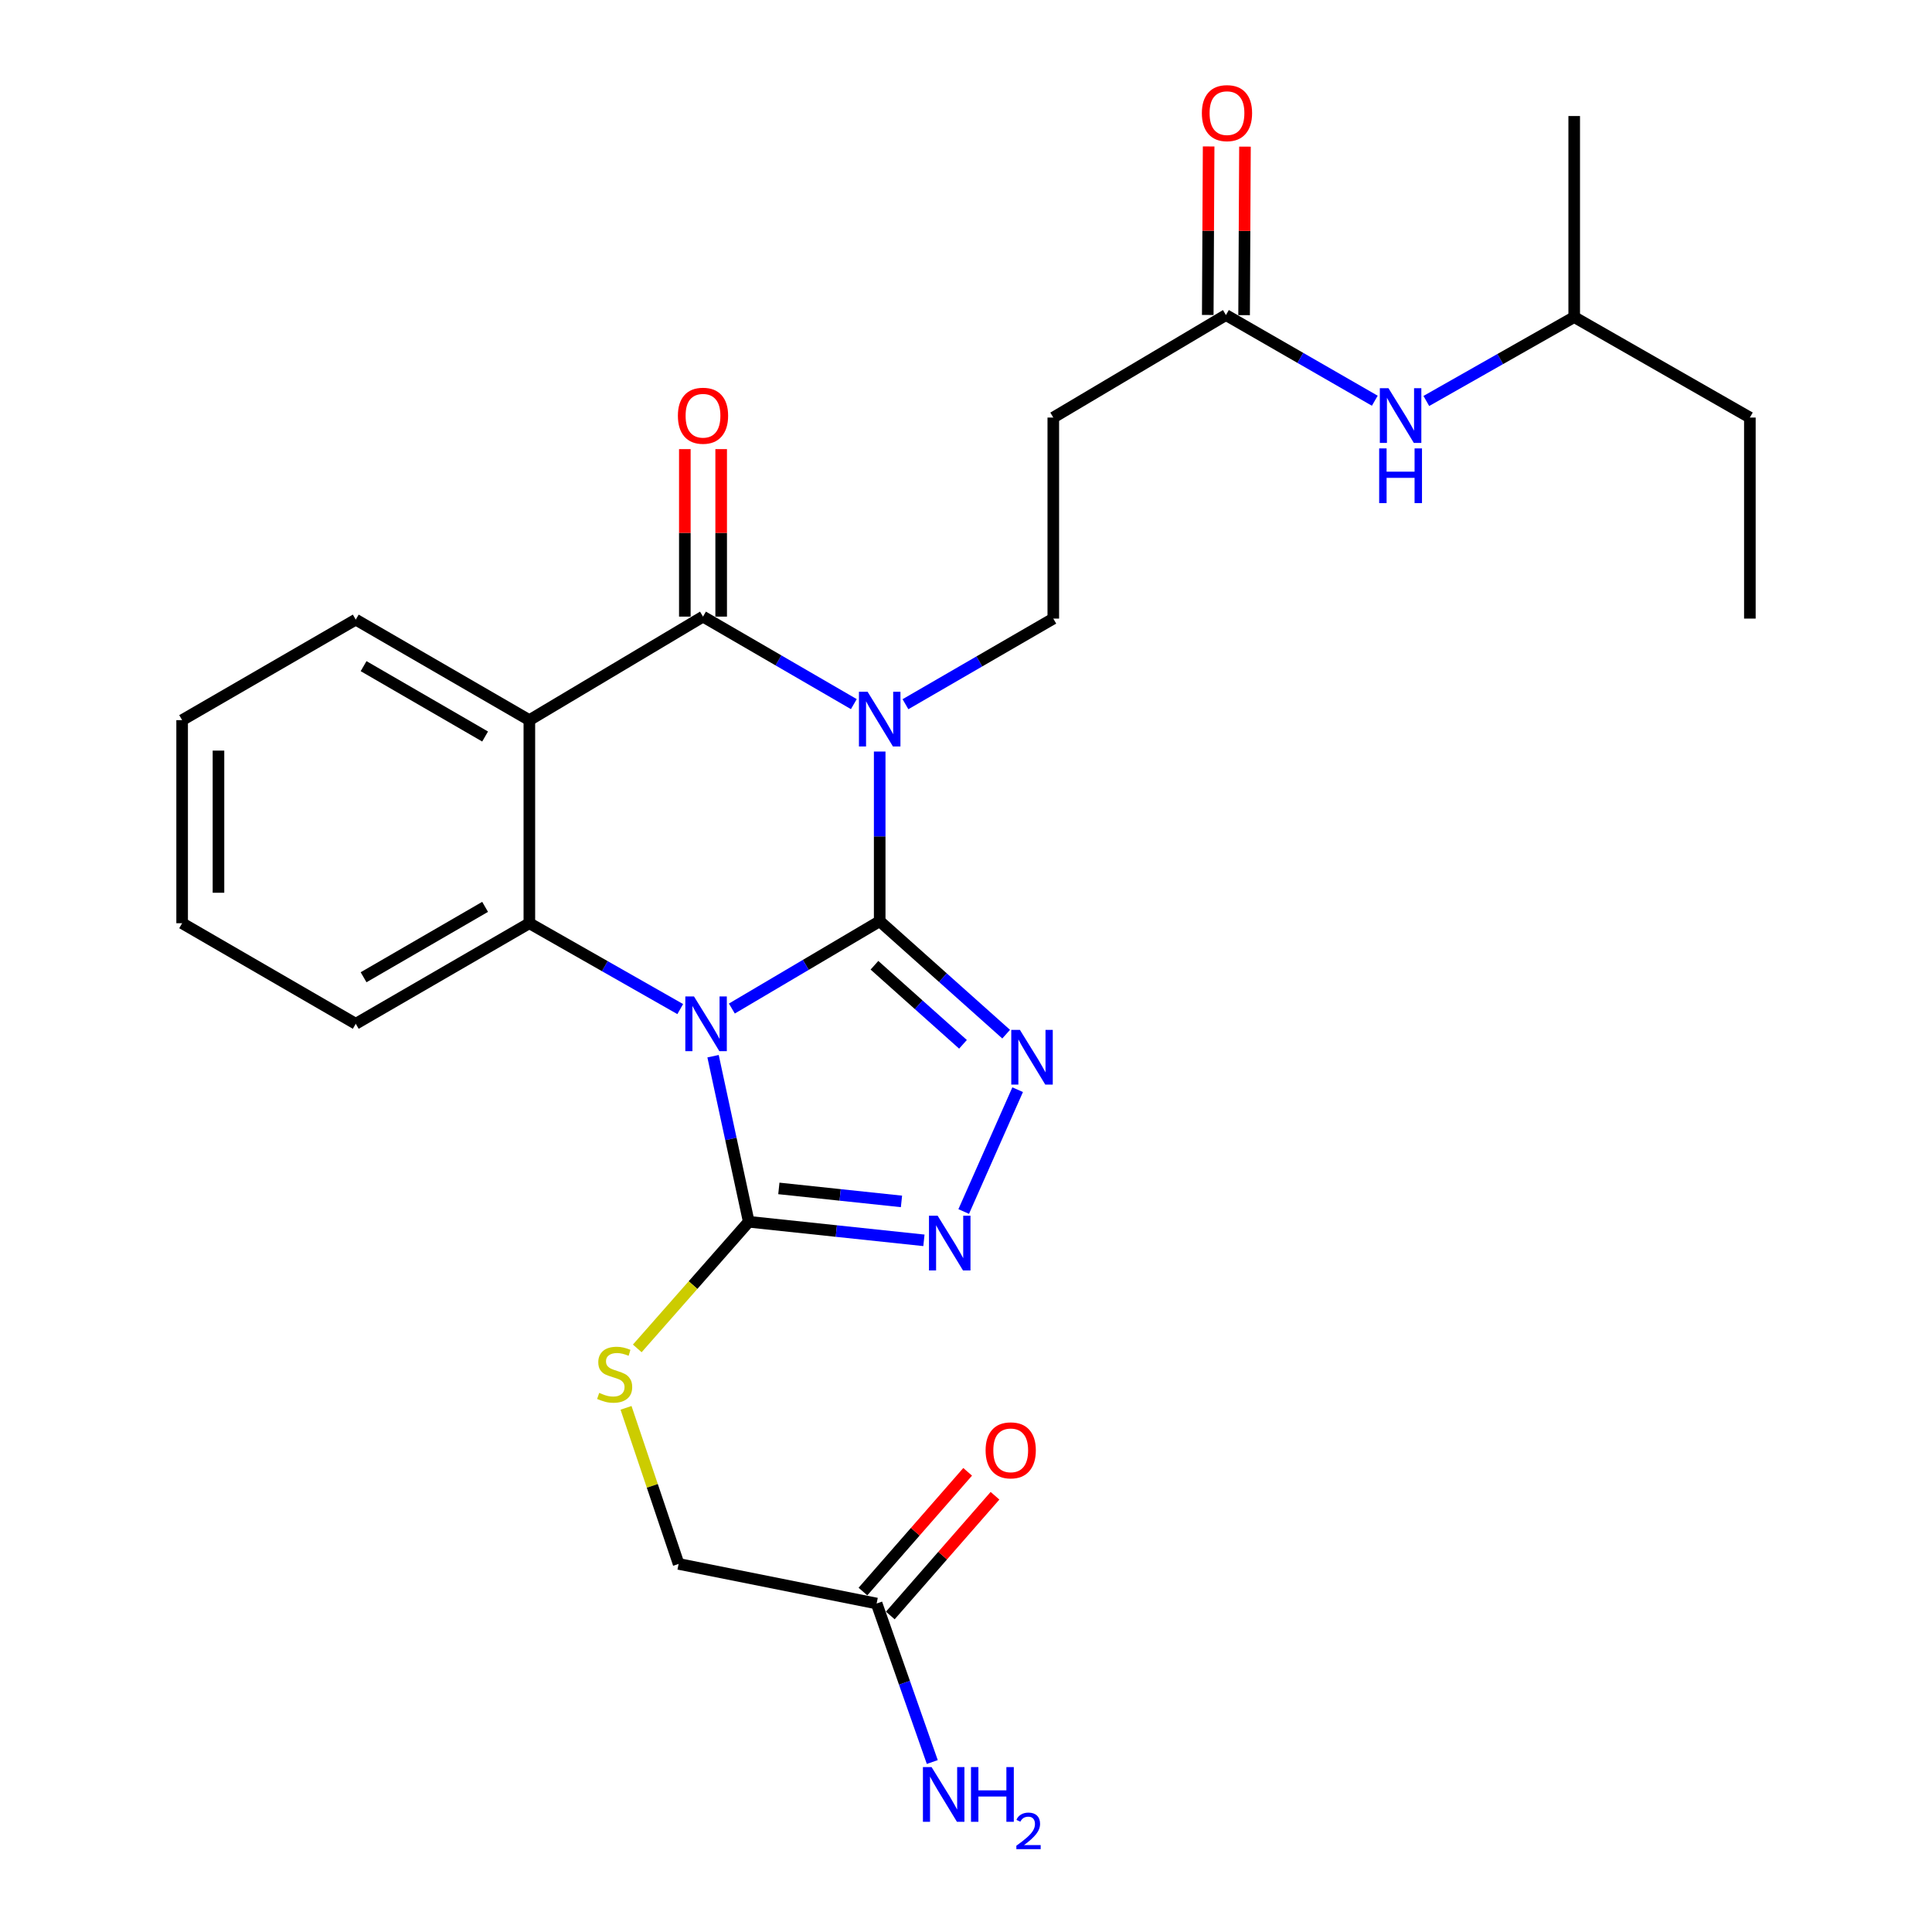 <?xml version='1.0' encoding='iso-8859-1'?>
<svg version='1.1' baseProfile='full'
              xmlns='http://www.w3.org/2000/svg'
                      xmlns:rdkit='http://www.rdkit.org/xml'
                      xmlns:xlink='http://www.w3.org/1999/xlink'
                  xml:space='preserve'
width='1000px' height='1000px' viewBox='0 0 1000 1000'>
<!-- END OF HEADER -->
<rect style='opacity:1.0;fill:#FFFFFF;stroke:none' width='1000' height='1000' x='0' y='0'> </rect>
<path class='bond-0' d='M 455.328,476.813 L 417.069,499.417' style='fill:none;fill-rule:evenodd;stroke:#000000;stroke-width:6px;stroke-linecap:butt;stroke-linejoin:miter;stroke-opacity:1' />
<path class='bond-0' d='M 417.069,499.417 L 378.81,522.02' style='fill:none;fill-rule:evenodd;stroke:#0000FF;stroke-width:6px;stroke-linecap:butt;stroke-linejoin:miter;stroke-opacity:1' />
<path class='bond-1' d='M 455.328,476.813 L 455.328,432.905' style='fill:none;fill-rule:evenodd;stroke:#000000;stroke-width:6px;stroke-linecap:butt;stroke-linejoin:miter;stroke-opacity:1' />
<path class='bond-1' d='M 455.328,432.905 L 455.328,388.997' style='fill:none;fill-rule:evenodd;stroke:#0000FF;stroke-width:6px;stroke-linecap:butt;stroke-linejoin:miter;stroke-opacity:1' />
<path class='bond-3' d='M 455.328,476.813 L 488.058,506.046' style='fill:none;fill-rule:evenodd;stroke:#000000;stroke-width:6px;stroke-linecap:butt;stroke-linejoin:miter;stroke-opacity:1' />
<path class='bond-3' d='M 488.058,506.046 L 520.788,535.28' style='fill:none;fill-rule:evenodd;stroke:#0000FF;stroke-width:6px;stroke-linecap:butt;stroke-linejoin:miter;stroke-opacity:1' />
<path class='bond-3' d='M 452.617,499.611 L 475.528,520.075' style='fill:none;fill-rule:evenodd;stroke:#000000;stroke-width:6px;stroke-linecap:butt;stroke-linejoin:miter;stroke-opacity:1' />
<path class='bond-3' d='M 475.528,520.075 L 498.439,540.538' style='fill:none;fill-rule:evenodd;stroke:#0000FF;stroke-width:6px;stroke-linecap:butt;stroke-linejoin:miter;stroke-opacity:1' />
<path class='bond-5' d='M 352.09,522.299 L 313.042,500.078' style='fill:none;fill-rule:evenodd;stroke:#0000FF;stroke-width:6px;stroke-linecap:butt;stroke-linejoin:miter;stroke-opacity:1' />
<path class='bond-5' d='M 313.042,500.078 L 273.995,477.858' style='fill:none;fill-rule:evenodd;stroke:#000000;stroke-width:6px;stroke-linecap:butt;stroke-linejoin:miter;stroke-opacity:1' />
<path class='bond-6' d='M 369.078,546.688 L 378.315,589.538' style='fill:none;fill-rule:evenodd;stroke:#0000FF;stroke-width:6px;stroke-linecap:butt;stroke-linejoin:miter;stroke-opacity:1' />
<path class='bond-6' d='M 378.315,589.538 L 387.551,632.387' style='fill:none;fill-rule:evenodd;stroke:#000000;stroke-width:6px;stroke-linecap:butt;stroke-linejoin:miter;stroke-opacity:1' />
<path class='bond-2' d='M 441.944,364.457 L 402.908,341.808' style='fill:none;fill-rule:evenodd;stroke:#0000FF;stroke-width:6px;stroke-linecap:butt;stroke-linejoin:miter;stroke-opacity:1' />
<path class='bond-2' d='M 402.908,341.808 L 363.872,319.159' style='fill:none;fill-rule:evenodd;stroke:#000000;stroke-width:6px;stroke-linecap:butt;stroke-linejoin:miter;stroke-opacity:1' />
<path class='bond-8' d='M 468.664,364.499 L 506.924,342.341' style='fill:none;fill-rule:evenodd;stroke:#0000FF;stroke-width:6px;stroke-linecap:butt;stroke-linejoin:miter;stroke-opacity:1' />
<path class='bond-8' d='M 506.924,342.341 L 545.184,320.183' style='fill:none;fill-rule:evenodd;stroke:#000000;stroke-width:6px;stroke-linecap:butt;stroke-linejoin:miter;stroke-opacity:1' />
<path class='bond-4' d='M 363.872,319.159 L 273.995,372.745' style='fill:none;fill-rule:evenodd;stroke:#000000;stroke-width:6px;stroke-linecap:butt;stroke-linejoin:miter;stroke-opacity:1' />
<path class='bond-12' d='M 373.277,319.159 L 373.277,275.811' style='fill:none;fill-rule:evenodd;stroke:#000000;stroke-width:6px;stroke-linecap:butt;stroke-linejoin:miter;stroke-opacity:1' />
<path class='bond-12' d='M 373.277,275.811 L 373.277,232.463' style='fill:none;fill-rule:evenodd;stroke:#FF0000;stroke-width:6px;stroke-linecap:butt;stroke-linejoin:miter;stroke-opacity:1' />
<path class='bond-12' d='M 354.468,319.159 L 354.468,275.811' style='fill:none;fill-rule:evenodd;stroke:#000000;stroke-width:6px;stroke-linecap:butt;stroke-linejoin:miter;stroke-opacity:1' />
<path class='bond-12' d='M 354.468,275.811 L 354.468,232.463' style='fill:none;fill-rule:evenodd;stroke:#FF0000;stroke-width:6px;stroke-linecap:butt;stroke-linejoin:miter;stroke-opacity:1' />
<path class='bond-7' d='M 526.735,564.023 L 498.81,627.081' style='fill:none;fill-rule:evenodd;stroke:#0000FF;stroke-width:6px;stroke-linecap:butt;stroke-linejoin:miter;stroke-opacity:1' />
<path class='bond-19' d='M 273.995,372.745 L 184.139,320.716' style='fill:none;fill-rule:evenodd;stroke:#000000;stroke-width:6px;stroke-linecap:butt;stroke-linejoin:miter;stroke-opacity:1' />
<path class='bond-19' d='M 251.092,381.218 L 188.192,344.798' style='fill:none;fill-rule:evenodd;stroke:#000000;stroke-width:6px;stroke-linecap:butt;stroke-linejoin:miter;stroke-opacity:1' />
<path class='bond-28' d='M 273.995,372.745 L 273.995,477.858' style='fill:none;fill-rule:evenodd;stroke:#000000;stroke-width:6px;stroke-linecap:butt;stroke-linejoin:miter;stroke-opacity:1' />
<path class='bond-20' d='M 273.995,477.858 L 184.139,529.908' style='fill:none;fill-rule:evenodd;stroke:#000000;stroke-width:6px;stroke-linecap:butt;stroke-linejoin:miter;stroke-opacity:1' />
<path class='bond-20' d='M 251.089,469.389 L 188.189,505.824' style='fill:none;fill-rule:evenodd;stroke:#000000;stroke-width:6px;stroke-linecap:butt;stroke-linejoin:miter;stroke-opacity:1' />
<path class='bond-9' d='M 387.551,632.387 L 358.701,665.16' style='fill:none;fill-rule:evenodd;stroke:#000000;stroke-width:6px;stroke-linecap:butt;stroke-linejoin:miter;stroke-opacity:1' />
<path class='bond-9' d='M 358.701,665.16 L 329.851,697.932' style='fill:none;fill-rule:evenodd;stroke:#CCCC00;stroke-width:6px;stroke-linecap:butt;stroke-linejoin:miter;stroke-opacity:1' />
<path class='bond-27' d='M 387.551,632.387 L 432.887,637.192' style='fill:none;fill-rule:evenodd;stroke:#000000;stroke-width:6px;stroke-linecap:butt;stroke-linejoin:miter;stroke-opacity:1' />
<path class='bond-27' d='M 432.887,637.192 L 478.222,641.996' style='fill:none;fill-rule:evenodd;stroke:#0000FF;stroke-width:6px;stroke-linecap:butt;stroke-linejoin:miter;stroke-opacity:1' />
<path class='bond-27' d='M 403.134,615.124 L 434.869,618.487' style='fill:none;fill-rule:evenodd;stroke:#000000;stroke-width:6px;stroke-linecap:butt;stroke-linejoin:miter;stroke-opacity:1' />
<path class='bond-27' d='M 434.869,618.487 L 466.604,621.85' style='fill:none;fill-rule:evenodd;stroke:#0000FF;stroke-width:6px;stroke-linecap:butt;stroke-linejoin:miter;stroke-opacity:1' />
<path class='bond-11' d='M 545.184,320.183 L 545.184,216.126' style='fill:none;fill-rule:evenodd;stroke:#000000;stroke-width:6px;stroke-linecap:butt;stroke-linejoin:miter;stroke-opacity:1' />
<path class='bond-17' d='M 324.032,728.702 L 337.641,769.09' style='fill:none;fill-rule:evenodd;stroke:#CCCC00;stroke-width:6px;stroke-linecap:butt;stroke-linejoin:miter;stroke-opacity:1' />
<path class='bond-17' d='M 337.641,769.09 L 351.249,809.477' style='fill:none;fill-rule:evenodd;stroke:#000000;stroke-width:6px;stroke-linecap:butt;stroke-linejoin:miter;stroke-opacity:1' />
<path class='bond-10' d='M 634.539,163.073 L 545.184,216.126' style='fill:none;fill-rule:evenodd;stroke:#000000;stroke-width:6px;stroke-linecap:butt;stroke-linejoin:miter;stroke-opacity:1' />
<path class='bond-14' d='M 634.539,163.073 L 673.065,185.246' style='fill:none;fill-rule:evenodd;stroke:#000000;stroke-width:6px;stroke-linecap:butt;stroke-linejoin:miter;stroke-opacity:1' />
<path class='bond-14' d='M 673.065,185.246 L 711.592,207.419' style='fill:none;fill-rule:evenodd;stroke:#0000FF;stroke-width:6px;stroke-linecap:butt;stroke-linejoin:miter;stroke-opacity:1' />
<path class='bond-15' d='M 643.944,163.122 L 644.17,119.509' style='fill:none;fill-rule:evenodd;stroke:#000000;stroke-width:6px;stroke-linecap:butt;stroke-linejoin:miter;stroke-opacity:1' />
<path class='bond-15' d='M 644.17,119.509 L 644.397,75.896' style='fill:none;fill-rule:evenodd;stroke:#FF0000;stroke-width:6px;stroke-linecap:butt;stroke-linejoin:miter;stroke-opacity:1' />
<path class='bond-15' d='M 625.135,163.024 L 625.361,119.411' style='fill:none;fill-rule:evenodd;stroke:#000000;stroke-width:6px;stroke-linecap:butt;stroke-linejoin:miter;stroke-opacity:1' />
<path class='bond-15' d='M 625.361,119.411 L 625.588,75.798' style='fill:none;fill-rule:evenodd;stroke:#FF0000;stroke-width:6px;stroke-linecap:butt;stroke-linejoin:miter;stroke-opacity:1' />
<path class='bond-13' d='M 453.739,829.98 L 351.249,809.477' style='fill:none;fill-rule:evenodd;stroke:#000000;stroke-width:6px;stroke-linecap:butt;stroke-linejoin:miter;stroke-opacity:1' />
<path class='bond-16' d='M 460.819,836.171 L 487.916,805.186' style='fill:none;fill-rule:evenodd;stroke:#000000;stroke-width:6px;stroke-linecap:butt;stroke-linejoin:miter;stroke-opacity:1' />
<path class='bond-16' d='M 487.916,805.186 L 515.012,774.201' style='fill:none;fill-rule:evenodd;stroke:#FF0000;stroke-width:6px;stroke-linecap:butt;stroke-linejoin:miter;stroke-opacity:1' />
<path class='bond-16' d='M 446.66,823.788 L 473.757,792.804' style='fill:none;fill-rule:evenodd;stroke:#000000;stroke-width:6px;stroke-linecap:butt;stroke-linejoin:miter;stroke-opacity:1' />
<path class='bond-16' d='M 473.757,792.804 L 500.854,761.819' style='fill:none;fill-rule:evenodd;stroke:#FF0000;stroke-width:6px;stroke-linecap:butt;stroke-linejoin:miter;stroke-opacity:1' />
<path class='bond-18' d='M 453.739,829.98 L 468.145,871.002' style='fill:none;fill-rule:evenodd;stroke:#000000;stroke-width:6px;stroke-linecap:butt;stroke-linejoin:miter;stroke-opacity:1' />
<path class='bond-18' d='M 468.145,871.002 L 482.551,912.023' style='fill:none;fill-rule:evenodd;stroke:#0000FF;stroke-width:6px;stroke-linecap:butt;stroke-linejoin:miter;stroke-opacity:1' />
<path class='bond-21' d='M 738.262,207.543 L 776.534,185.83' style='fill:none;fill-rule:evenodd;stroke:#0000FF;stroke-width:6px;stroke-linecap:butt;stroke-linejoin:miter;stroke-opacity:1' />
<path class='bond-21' d='M 776.534,185.83 L 814.806,164.118' style='fill:none;fill-rule:evenodd;stroke:#000000;stroke-width:6px;stroke-linecap:butt;stroke-linejoin:miter;stroke-opacity:1' />
<path class='bond-23' d='M 184.139,320.716 L 94.272,372.745' style='fill:none;fill-rule:evenodd;stroke:#000000;stroke-width:6px;stroke-linecap:butt;stroke-linejoin:miter;stroke-opacity:1' />
<path class='bond-25' d='M 184.139,529.908 L 94.272,477.858' style='fill:none;fill-rule:evenodd;stroke:#000000;stroke-width:6px;stroke-linecap:butt;stroke-linejoin:miter;stroke-opacity:1' />
<path class='bond-22' d='M 814.806,164.118 L 905.728,216.126' style='fill:none;fill-rule:evenodd;stroke:#000000;stroke-width:6px;stroke-linecap:butt;stroke-linejoin:miter;stroke-opacity:1' />
<path class='bond-24' d='M 814.806,164.118 L 814.806,60.06' style='fill:none;fill-rule:evenodd;stroke:#000000;stroke-width:6px;stroke-linecap:butt;stroke-linejoin:miter;stroke-opacity:1' />
<path class='bond-26' d='M 905.728,216.126 L 905.728,320.183' style='fill:none;fill-rule:evenodd;stroke:#000000;stroke-width:6px;stroke-linecap:butt;stroke-linejoin:miter;stroke-opacity:1' />
<path class='bond-29' d='M 94.272,372.745 L 94.272,477.858' style='fill:none;fill-rule:evenodd;stroke:#000000;stroke-width:6px;stroke-linecap:butt;stroke-linejoin:miter;stroke-opacity:1' />
<path class='bond-29' d='M 113.081,388.512 L 113.081,462.091' style='fill:none;fill-rule:evenodd;stroke:#000000;stroke-width:6px;stroke-linecap:butt;stroke-linejoin:miter;stroke-opacity:1' />
<path  class='atom-1' d='M 359.201 515.748
L 368.481 530.748
Q 369.401 532.228, 370.881 534.908
Q 372.361 537.588, 372.441 537.748
L 372.441 515.748
L 376.201 515.748
L 376.201 544.068
L 372.321 544.068
L 362.361 527.668
Q 361.201 525.748, 359.961 523.548
Q 358.761 521.348, 358.401 520.668
L 358.401 544.068
L 354.721 544.068
L 354.721 515.748
L 359.201 515.748
' fill='#0000FF'/>
<path  class='atom-2' d='M 449.068 358.062
L 458.348 373.062
Q 459.268 374.542, 460.748 377.222
Q 462.228 379.902, 462.308 380.062
L 462.308 358.062
L 466.068 358.062
L 466.068 386.382
L 462.188 386.382
L 452.228 369.982
Q 451.068 368.062, 449.828 365.862
Q 448.628 363.662, 448.268 362.982
L 448.268 386.382
L 444.588 386.382
L 444.588 358.062
L 449.068 358.062
' fill='#0000FF'/>
<path  class='atom-4' d='M 527.91 533.073
L 537.19 548.073
Q 538.11 549.553, 539.59 552.233
Q 541.07 554.913, 541.15 555.073
L 541.15 533.073
L 544.91 533.073
L 544.91 561.393
L 541.03 561.393
L 531.07 544.993
Q 529.91 543.073, 528.67 540.873
Q 527.47 538.673, 527.11 537.993
L 527.11 561.393
L 523.43 561.393
L 523.43 533.073
L 527.91 533.073
' fill='#0000FF'/>
<path  class='atom-8' d='M 485.318 629.252
L 494.598 644.252
Q 495.518 645.732, 496.998 648.412
Q 498.478 651.092, 498.558 651.252
L 498.558 629.252
L 502.318 629.252
L 502.318 657.572
L 498.438 657.572
L 488.478 641.172
Q 487.318 639.252, 486.078 637.052
Q 484.878 634.852, 484.518 634.172
L 484.518 657.572
L 480.838 657.572
L 480.838 629.252
L 485.318 629.252
' fill='#0000FF'/>
<path  class='atom-10' d='M 310.145 720.95
Q 310.465 721.07, 311.785 721.63
Q 313.105 722.19, 314.545 722.55
Q 316.025 722.87, 317.465 722.87
Q 320.145 722.87, 321.705 721.59
Q 323.265 720.27, 323.265 717.99
Q 323.265 716.43, 322.465 715.47
Q 321.705 714.51, 320.505 713.99
Q 319.305 713.47, 317.305 712.87
Q 314.785 712.11, 313.265 711.39
Q 311.785 710.67, 310.705 709.15
Q 309.665 707.63, 309.665 705.07
Q 309.665 701.51, 312.065 699.31
Q 314.505 697.11, 319.305 697.11
Q 322.585 697.11, 326.305 698.67
L 325.385 701.75
Q 321.985 700.35, 319.425 700.35
Q 316.665 700.35, 315.145 701.51
Q 313.625 702.63, 313.665 704.59
Q 313.665 706.11, 314.425 707.03
Q 315.225 707.95, 316.345 708.47
Q 317.505 708.99, 319.425 709.59
Q 321.985 710.39, 323.505 711.19
Q 325.025 711.99, 326.105 713.63
Q 327.225 715.23, 327.225 717.99
Q 327.225 721.91, 324.585 724.03
Q 321.985 726.11, 317.625 726.11
Q 315.105 726.11, 313.185 725.55
Q 311.305 725.03, 309.065 724.11
L 310.145 720.95
' fill='#CCCC00'/>
<path  class='atom-13' d='M 350.872 215.182
Q 350.872 208.382, 354.232 204.582
Q 357.592 200.782, 363.872 200.782
Q 370.152 200.782, 373.512 204.582
Q 376.872 208.382, 376.872 215.182
Q 376.872 222.062, 373.472 225.982
Q 370.072 229.862, 363.872 229.862
Q 357.632 229.862, 354.232 225.982
Q 350.872 222.102, 350.872 215.182
M 363.872 226.662
Q 368.192 226.662, 370.512 223.782
Q 372.872 220.862, 372.872 215.182
Q 372.872 209.622, 370.512 206.822
Q 368.192 203.982, 363.872 203.982
Q 359.552 203.982, 357.192 206.782
Q 354.872 209.582, 354.872 215.182
Q 354.872 220.902, 357.192 223.782
Q 359.552 226.662, 363.872 226.662
' fill='#FF0000'/>
<path  class='atom-15' d='M 718.679 200.942
L 727.959 215.942
Q 728.879 217.422, 730.359 220.102
Q 731.839 222.782, 731.919 222.942
L 731.919 200.942
L 735.679 200.942
L 735.679 229.262
L 731.799 229.262
L 721.839 212.862
Q 720.679 210.942, 719.439 208.742
Q 718.239 206.542, 717.879 205.862
L 717.879 229.262
L 714.199 229.262
L 714.199 200.942
L 718.679 200.942
' fill='#0000FF'/>
<path  class='atom-15' d='M 713.859 232.094
L 717.699 232.094
L 717.699 244.134
L 732.179 244.134
L 732.179 232.094
L 736.019 232.094
L 736.019 260.414
L 732.179 260.414
L 732.179 247.334
L 717.699 247.334
L 717.699 260.414
L 713.859 260.414
L 713.859 232.094
' fill='#0000FF'/>
<path  class='atom-16' d='M 622.083 58.552
Q 622.083 51.752, 625.443 47.952
Q 628.803 44.152, 635.083 44.152
Q 641.363 44.152, 644.723 47.952
Q 648.083 51.752, 648.083 58.552
Q 648.083 65.432, 644.683 69.352
Q 641.283 73.232, 635.083 73.232
Q 628.843 73.232, 625.443 69.352
Q 622.083 65.472, 622.083 58.552
M 635.083 70.032
Q 639.403 70.032, 641.723 67.152
Q 644.083 64.232, 644.083 58.552
Q 644.083 52.992, 641.723 50.192
Q 639.403 47.352, 635.083 47.352
Q 630.763 47.352, 628.403 50.152
Q 626.083 52.952, 626.083 58.552
Q 626.083 64.272, 628.403 67.152
Q 630.763 70.032, 635.083 70.032
' fill='#FF0000'/>
<path  class='atom-17' d='M 510.146 750.695
Q 510.146 743.895, 513.506 740.095
Q 516.866 736.295, 523.146 736.295
Q 529.426 736.295, 532.786 740.095
Q 536.146 743.895, 536.146 750.695
Q 536.146 757.575, 532.746 761.495
Q 529.346 765.375, 523.146 765.375
Q 516.906 765.375, 513.506 761.495
Q 510.146 757.615, 510.146 750.695
M 523.146 762.175
Q 527.466 762.175, 529.786 759.295
Q 532.146 756.375, 532.146 750.695
Q 532.146 745.135, 529.786 742.335
Q 527.466 739.495, 523.146 739.495
Q 518.826 739.495, 516.466 742.295
Q 514.146 745.095, 514.146 750.695
Q 514.146 756.415, 516.466 759.295
Q 518.826 762.175, 523.146 762.175
' fill='#FF0000'/>
<path  class='atom-19' d='M 482.183 914.642
L 491.463 929.642
Q 492.383 931.122, 493.863 933.802
Q 495.343 936.482, 495.423 936.642
L 495.423 914.642
L 499.183 914.642
L 499.183 942.962
L 495.303 942.962
L 485.343 926.562
Q 484.183 924.642, 482.943 922.442
Q 481.743 920.242, 481.383 919.562
L 481.383 942.962
L 477.703 942.962
L 477.703 914.642
L 482.183 914.642
' fill='#0000FF'/>
<path  class='atom-19' d='M 502.583 914.642
L 506.423 914.642
L 506.423 926.682
L 520.903 926.682
L 520.903 914.642
L 524.743 914.642
L 524.743 942.962
L 520.903 942.962
L 520.903 929.882
L 506.423 929.882
L 506.423 942.962
L 502.583 942.962
L 502.583 914.642
' fill='#0000FF'/>
<path  class='atom-19' d='M 526.115 941.968
Q 526.802 940.2, 528.439 939.223
Q 530.075 938.22, 532.346 938.22
Q 535.171 938.22, 536.755 939.751
Q 538.339 941.282, 538.339 944.001
Q 538.339 946.773, 536.279 949.36
Q 534.247 951.948, 530.023 955.01
L 538.655 955.01
L 538.655 957.122
L 526.063 957.122
L 526.063 955.353
Q 529.547 952.872, 531.607 951.024
Q 533.692 949.176, 534.695 947.512
Q 535.699 945.849, 535.699 944.133
Q 535.699 942.338, 534.801 941.335
Q 533.903 940.332, 532.346 940.332
Q 530.841 940.332, 529.838 940.939
Q 528.835 941.546, 528.122 942.892
L 526.115 941.968
' fill='#0000FF'/>
</svg>

